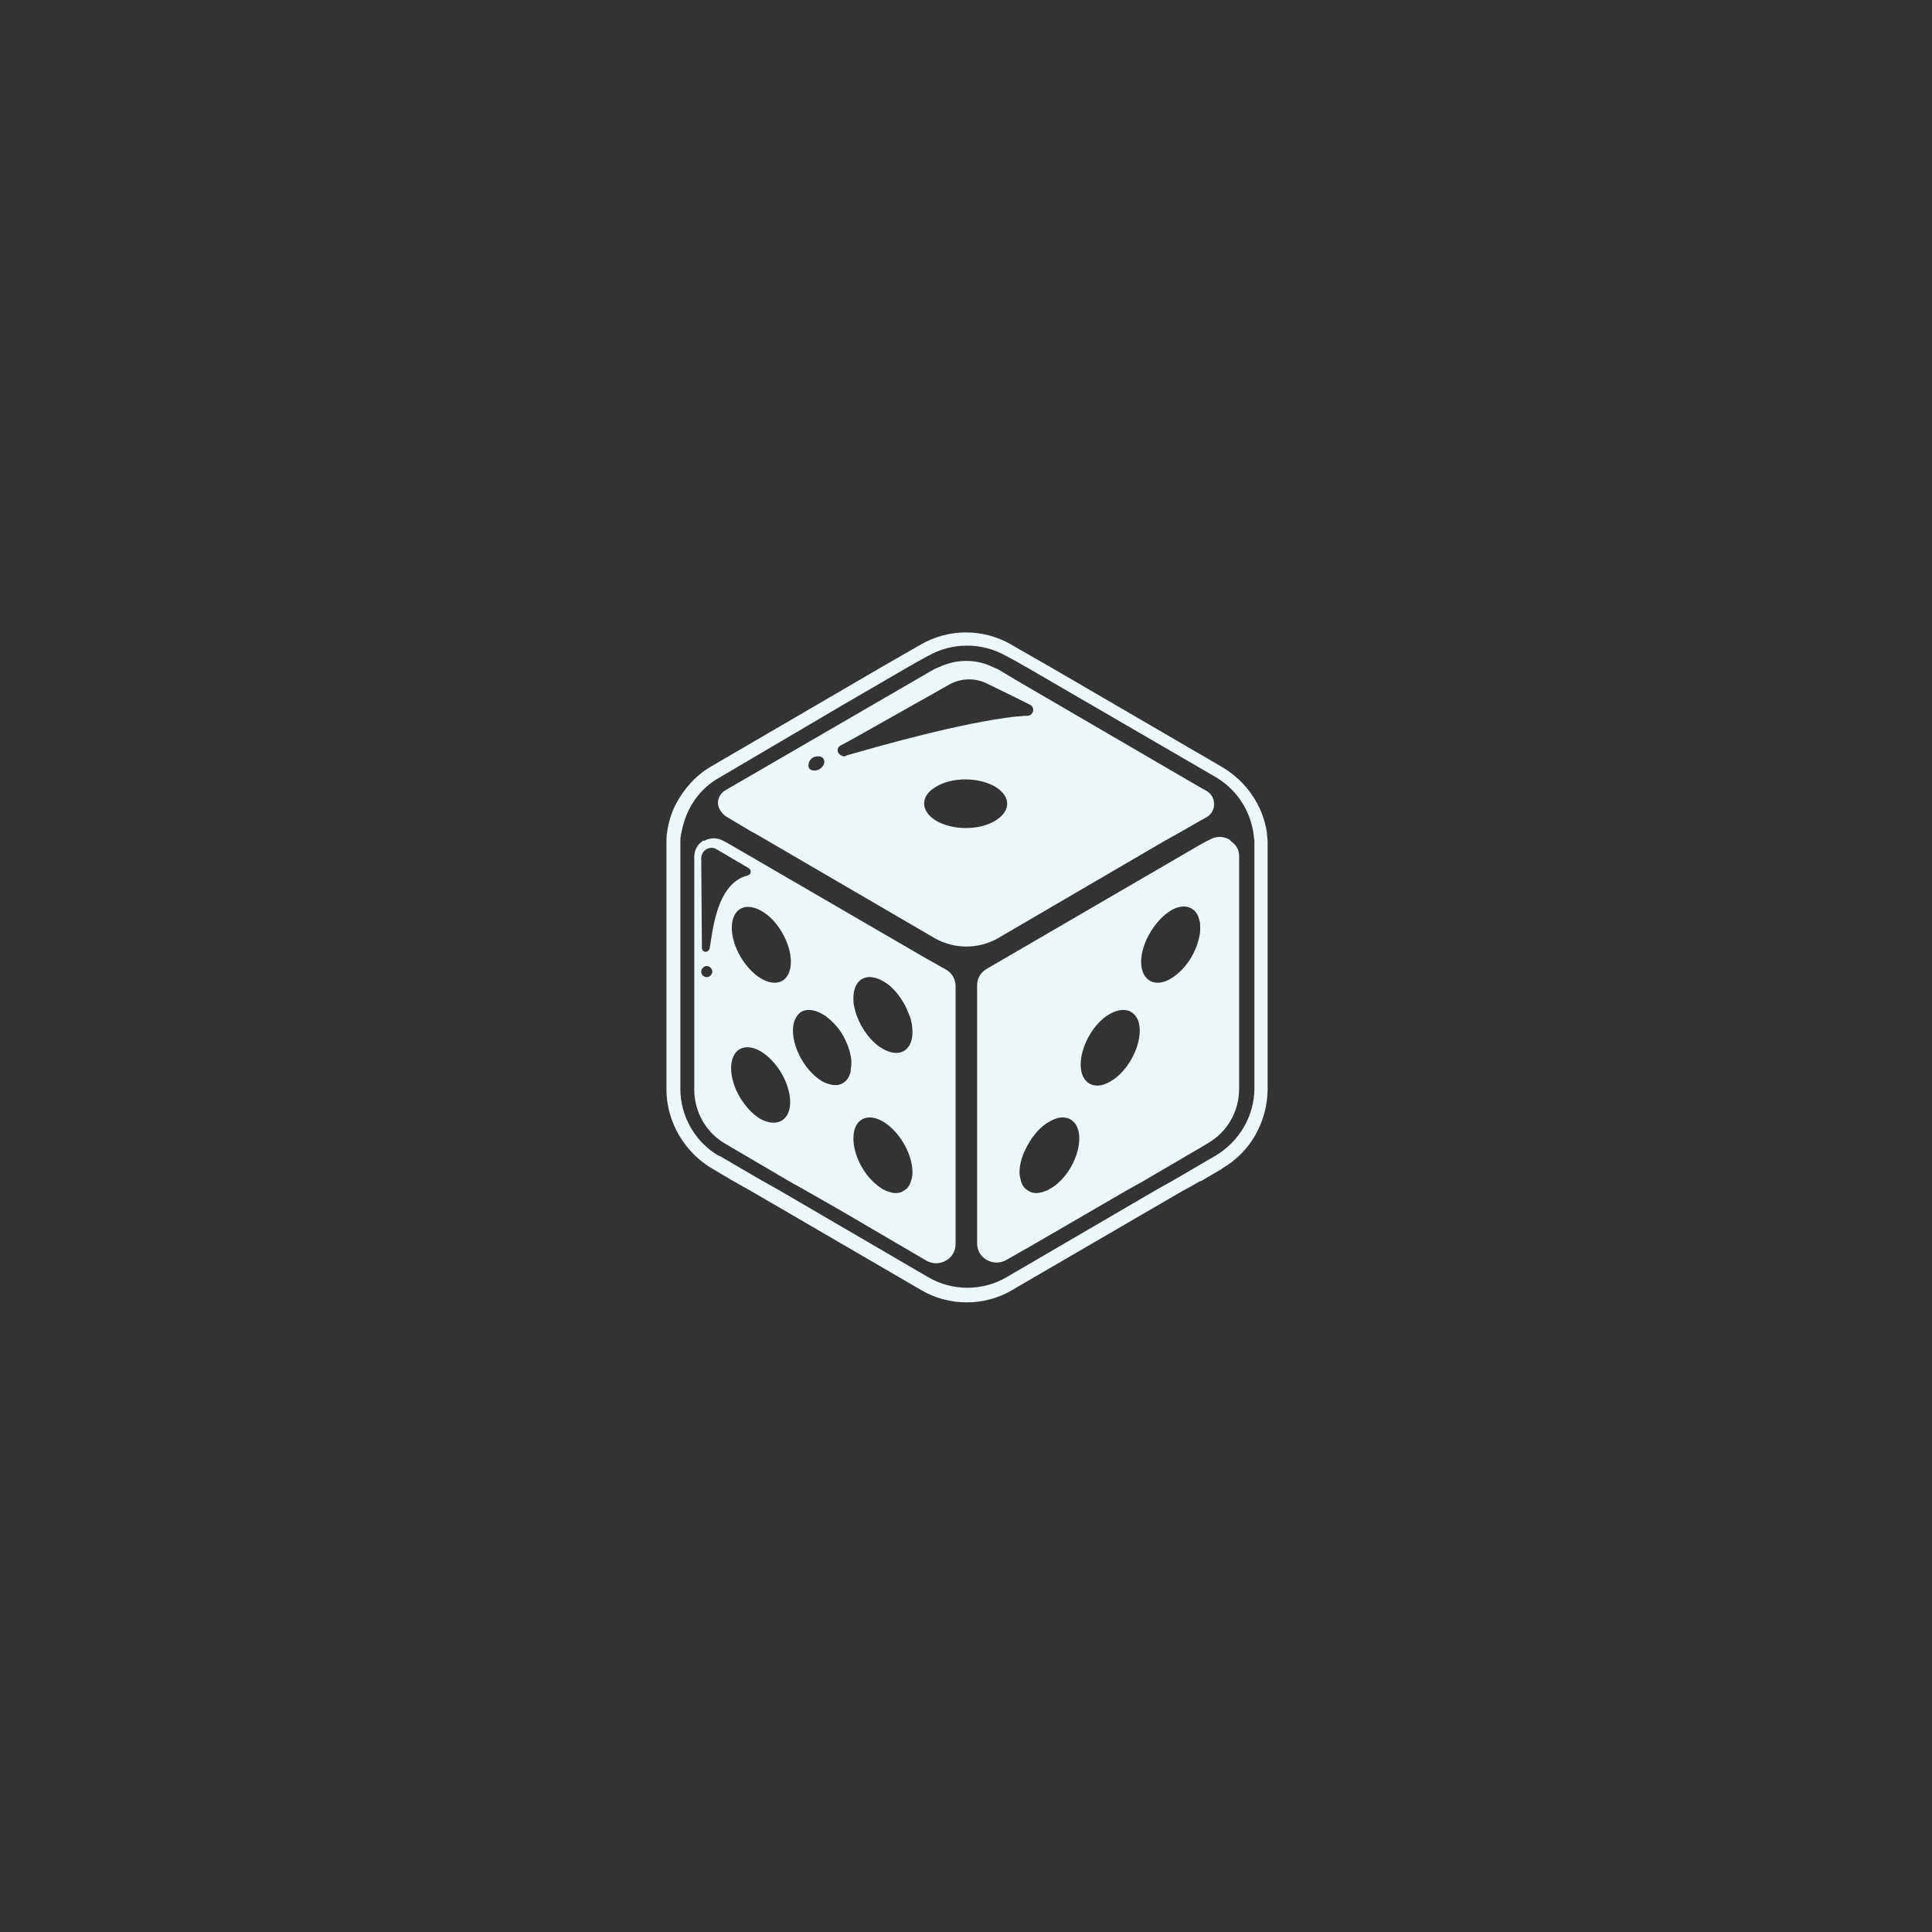 <?xml version="1.0" encoding="utf-8"?>
<!-- Generator: Adobe Illustrator 28.0.0, SVG Export Plug-In . SVG Version: 6.00 Build 0)  -->
<svg version="1.1" id="レイヤー_1" xmlns="http://www.w3.org/2000/svg" xmlns:xlink="http://www.w3.org/1999/xlink" x="0px"
	 y="0px" viewBox="0 0 278 278" style="enable-background:new 0 0 278 278;" xml:space="preserve">
<rect x="0" y="0" width="278" height="278" fill="#333333" stroke="none"/>
<style type="text/css">
	.st0{fill:#EDF7F9;}
</style>
<path class="st0" d="M97.2,115.8c-0.6,1.2-1,2.5-1.2,3.9c-0.1,0.5-0.1,1-0.1,1.4c0,0.2,0,0.4,0,0.5v35.2c0,2,0.5,4,1.4,5.8
	c1.1,2.2,2.9,4.2,5.1,5.5l3.2,1.9l2.5,1.4l24.4,14.2c2,1.2,4.3,1.8,6.6,1.8c2.3,0,4.6-0.6,6.6-1.8l0.5-0.3l23.9-13.9l1.3-0.7
	l1.2-0.7l0.3-0.1l2.9-1.7l0.1-0.1c4-2.3,6.4-6.6,6.5-11.2v-35.2c0-0.2,0-0.4,0-0.5c0-0.5-0.1-1-0.1-1.4c-0.6-3.9-2.9-7.3-6.4-9.4
	L151,95.9l-3.5-2l-1.4-0.8l-0.5-0.3c-4.1-2.4-9.1-2.4-13.2,0l-5.4,3.1l-24.7,14.4C100.1,111.6,98.4,113.5,97.2,115.8z M121,101.6
	l9.8-5.7l2.5-1.4l0.2-0.1c3.5-2,7.8-2,11.3,0l0.2,0.1l1.3,0.7l1.2,0.7l0.2,0.1l27.2,15.8c2.9,1.7,4.8,4.5,5.4,7.7
	c0.1,0.5,0.1,1,0.2,1.4c0,0.2,0,0.4,0,0.5v35.2c0,3.9-2.1,7.6-5.6,9.7l-6,3.5l-2.5,1.4l-21.6,12.6c-1.7,1-3.7,1.5-5.6,1.5
	s-3.9-0.5-5.6-1.5l-21.6-12.6l-2.5-1.4l-6-3.5l-0.1,0c-3.4-2-5.5-5.7-5.5-9.6v-35.2c0-0.2,0-0.4,0-0.5c0-0.5,0.1-1,0.2-1.4
	c0.6-3.2,2.5-6.1,5.4-7.7L121,101.6L121,101.6z"/>
<path class="st0" d="M101,121.1c-0.7,0.5-1.1,1.3-1.1,2.2v33.5c0,3.2,1.7,6.2,4.5,7.8l9.2,5.4l2.5,1.4l4.9,2.8l12.3,7.2
	c0.9,0.5,1.9,0.5,2.8,0c0.9-0.5,1.4-1.4,1.4-2.4v-37.1c0-1-0.5-1.9-1.4-2.4l-3.2-1.8l-28.4-16.5l-0.4-0.2c-0.9-0.5-1.9-0.5-2.8,0
	C101.2,120.9,101.1,121,101,121.1L101,121.1z M100.9,139.8c0-0.4,0.4-0.8,0.8-0.8s0.8,0.4,0.8,0.8s-0.4,0.8-0.8,0.8
	S100.9,140.3,100.9,139.8z M118.3,145.9c0.2,0.1,0.3,0.2,0.5,0.3c0.8,0.6,1.6,1.4,2.2,2.3c0.7,1.1,1.2,2.3,1.4,3.4
	c0.1,0.4,0.1,0.8,0.1,1.2c0,0.4-0.1,0.7-0.1,1.1c-0.2,0.9-0.7,1.5-1.4,1.8c-0.7,0.3-1.7,0.1-2.7-0.4c-2.3-1.4-4.2-4.6-4.2-7.3
	c0-0.9,0.2-1.6,0.6-2.1C115.3,145.2,116.7,145,118.3,145.9z M109.4,161c-2.3-1.4-4.2-4.6-4.2-7.3c0-2.7,1.9-3.8,4.3-2.4
	c2.3,1.4,4.2,4.6,4.2,7.3C113.7,161.2,111.8,162.3,109.4,161z M130.1,171.3c-0.7,0.5-1.6,0.5-2.7,0c-0.1-0.1-0.3-0.1-0.4-0.2
	c-0.5-0.3-1-0.7-1.5-1.2c-1.6-1.6-2.7-4-2.7-6.1c0-2.7,1.9-3.8,4.3-2.4c2.3,1.4,4.2,4.6,4.2,7.3c0,0.5-0.1,0.9-0.2,1.2
	C130.9,170.6,130.6,171,130.1,171.3L130.1,171.3z M127.1,141.2c1.3,0.7,2.4,2.1,3.2,3.6c0.2,0.5,0.4,0.9,0.6,1.4
	c0.3,0.8,0.4,1.6,0.4,2.3c0,2.7-1.9,3.8-4.3,2.4c-1.6-0.9-3-2.8-3.7-4.7c-0.2-0.5-0.3-1-0.4-1.4c-0.1-0.4-0.1-0.8-0.1-1.2
	C122.8,140.9,124.7,139.8,127.1,141.2L127.1,141.2z M113.8,138.4c0,2.7-1.9,3.8-4.3,2.4c-2.3-1.4-4.2-4.6-4.2-7.3
	c0-2.7,1.9-3.8,4.3-2.4C111.9,132.4,113.8,135.7,113.8,138.4z M107.7,124.9c0.5,0.3,0.4,1-0.2,1.1c-4.6,1.2-5,8.7-5.4,10.5
	c0,0.1-0.1,0.2-0.1,0.2c-0.1,0.1-0.1,0.1-0.2,0.2c-0.4,0.2-0.8-0.1-0.8-0.5l-0.1-12.9c0-1.1,1.2-1.9,2.2-1.3L107.7,124.9
	L107.7,124.9z"/>
<path class="st0" d="M104.5,117.5l3.7,2.2l0.4,0.2l25.9,15.1c2.8,1.6,6.3,1.6,9.1,0l23.8-13.9l2.5-1.4l1.4-0.8l1.4-0.8l0.9-0.5
	c0.7-0.4,1.1-1.1,1.1-1.9s-0.4-1.5-1.1-1.9l-0.9-0.5l-26.6-15.5l-2.5-1.5c-0.2-0.1-0.5-0.2-0.7-0.3c-1.2-0.6-2.5-0.9-3.9-0.9
	c-1.3,0-2.6,0.3-3.9,0.9c-0.2,0.1-0.5,0.2-0.7,0.3l-30,17.4c-0.7,0.4-1.1,1.1-1.1,1.9C103.4,116.4,103.8,117,104.5,117.5
	L104.5,117.5z M134.7,113.2c2.3-1.4,6.1-1.4,8.5,0c2.3,1.4,2.3,3.5,0,4.9c-2.3,1.4-6.1,1.4-8.5,0
	C132.4,116.7,132.4,114.5,134.7,113.2z M120.9,107.3L120.9,107.3l1.5-0.8l14.2-8c1.6-0.9,3.6-1,5.3-0.2l4.3,2.1l1.4,0.7l0.6,0.3
	c0.8,0.4,0.5,1.5-0.3,1.6c-0.1,0-0.2,0-0.3,0c-0.5,0-0.9,0.1-1.4,0.1c-8,0.9-19.8,4.3-23.7,5.4c-0.4,0.1-0.7,0.2-0.9,0.3
	c-0.2,0.1-0.4,0-0.5-0.1c-0.1,0-0.1,0-0.2-0.1C120.4,108.3,120.4,107.6,120.9,107.3L120.9,107.3z M117,109c0.6-0.3,1.3-0.2,1.5,0.2
	c0.3,0.5,0,1.1-0.6,1.5c-0.6,0.3-1.3,0.2-1.5-0.2S116.4,109.3,117,109z"/>
<path class="st0" d="M173.5,121.1l-0.9,0.5L142,139.4c-0.9,0.5-1.4,1.4-1.4,2.4v37.1c0,1,0.5,1.9,1.4,2.4c0.9,0.5,1.9,0.5,2.8,0
	l2.8-1.6l0.2-0.1l14.3-8.3l2.5-1.4l8.2-4.8l1-0.6c2.8-1.6,4.5-4.6,4.5-7.8v-33.5c0-0.9-0.4-1.6-1.1-2.1c-0.1-0.1-0.2-0.2-0.3-0.3
	c-0.9-0.5-1.9-0.5-2.8,0L173.5,121.1L173.5,121.1z M168.5,131c1-0.6,2-0.7,2.7-0.4c0.7,0.3,1.2,0.9,1.4,1.9c0.1,0.3,0.1,0.6,0.1,1
	s0,0.7-0.1,1.1c-0.2,1.2-0.7,2.4-1.4,3.5c-0.7,1.1-1.7,2.1-2.7,2.7c-2.3,1.4-4.3,0.3-4.3-2.4S166.2,132.4,168.5,131L168.5,131z
	 M164,148.3c0,2.7-1.9,6-4.2,7.3c-2.3,1.4-4.3,0.3-4.3-2.4c0-2.5,1.6-5.5,3.7-7c0.2-0.1,0.3-0.2,0.5-0.3c1.6-0.9,3-0.7,3.7,0.3
	C163.8,146.7,164,147.4,164,148.3z M151,171.1c-0.1,0.1-0.3,0.2-0.4,0.2c-1.1,0.5-2,0.5-2.7,0c-0.1-0.1-0.3-0.2-0.4-0.3
	c-0.3-0.3-0.5-0.7-0.6-1.1c-0.1-0.4-0.2-0.8-0.2-1.2c0-1,0.3-2.2,0.8-3.2c0.8-1.7,2-3.3,3.5-4.1c2.3-1.4,4.3-0.3,4.3,2.4
	c0,2.1-1.1,4.5-2.7,6.1C152.1,170.4,151.6,170.8,151,171.1L151,171.1z"/>
</svg>
